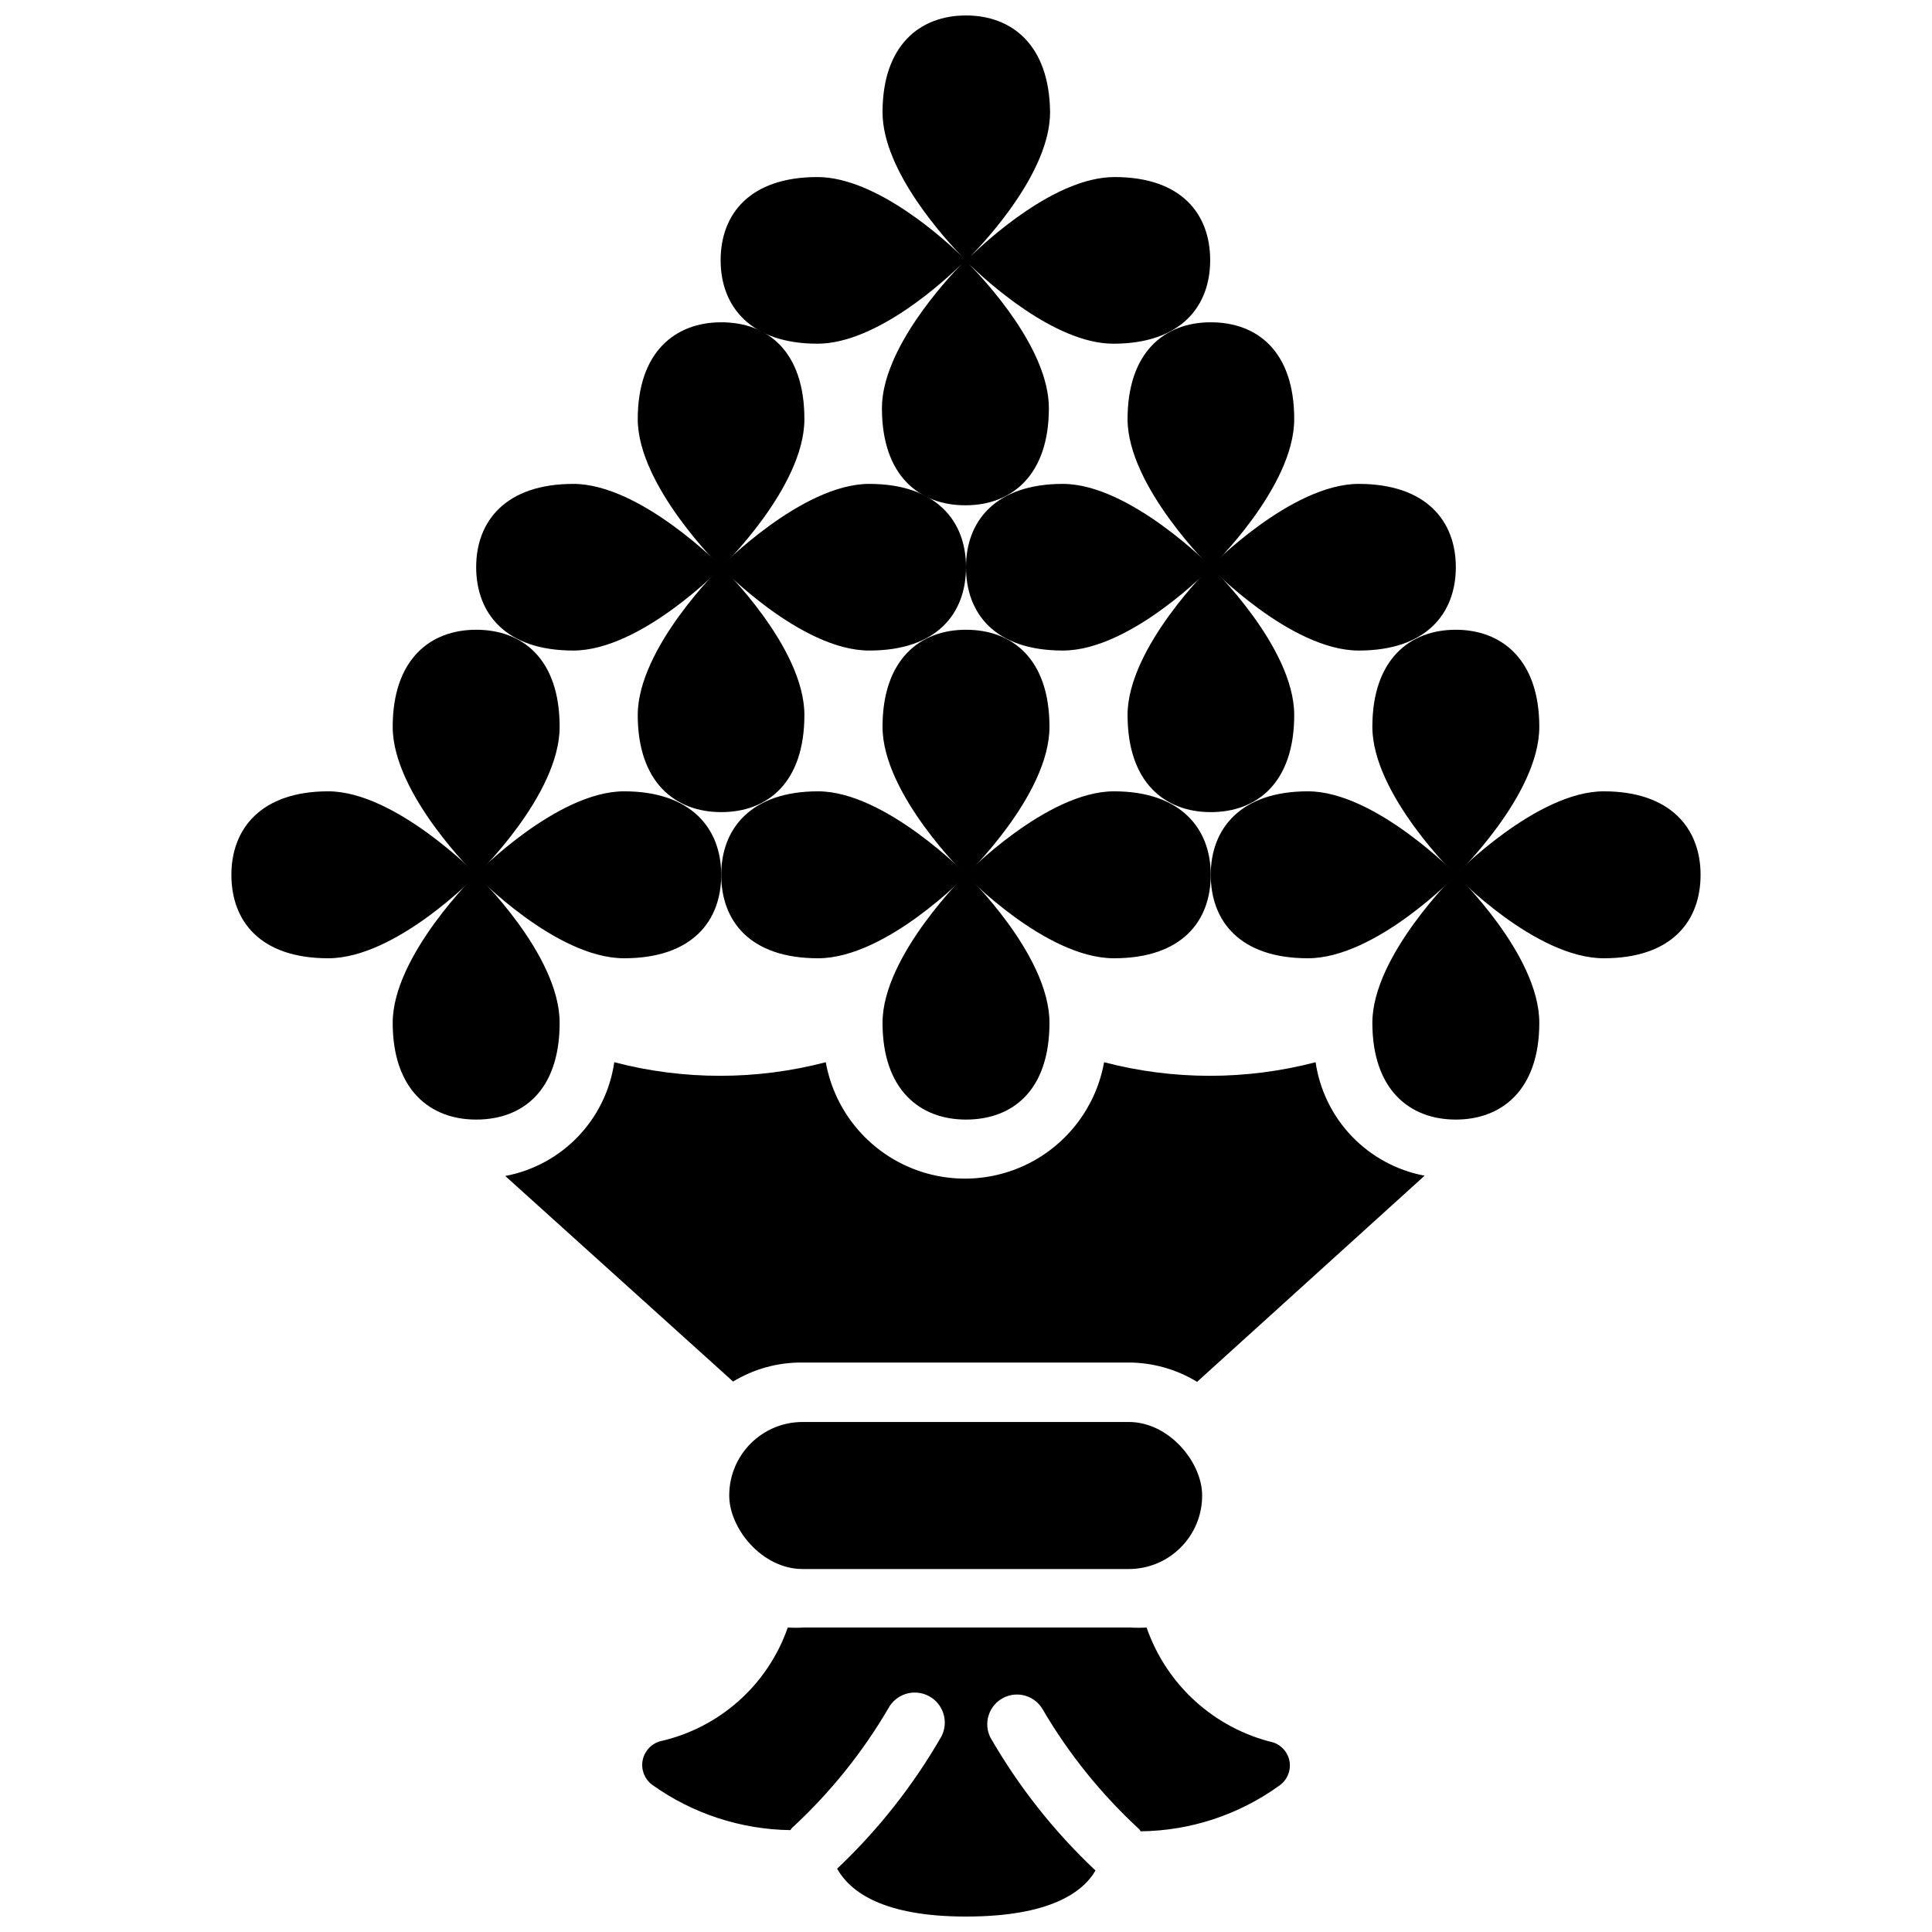 <?xml version="1.0" encoding="UTF-8"?>
<!-- Uploaded to: SVG Repo, www.svgrepo.com, Generator: SVG Repo Mixer Tools -->
<svg width="800px" height="800px" version="1.1" viewBox="144 144 512 512" xmlns="http://www.w3.org/2000/svg">
 <defs>
  <clipPath id="b">
   <path d="m334 148.09h131v129.91h-131z"/>
  </clipPath>
  <clipPath id="a">
   <path d="m314 575h172v76.902h-172z"/>
  </clipPath>
 </defs>
 <path d="m270.19 310.89c-12.203 0-22.121 7.871-22.121 25.742s22.121 39.359 22.121 39.359 22.121-21.254 22.121-39.359c0-18.105-9.918-25.742-22.121-25.742z"/>
 <path d="m270.19 440.7c-12.203 0-22.121-7.871-22.121-25.664 0-17.789 22.121-39.359 22.121-39.359s22.121 21.254 22.121 39.359c0 18.109-9.918 25.664-22.121 25.664z"/>
 <path d="m335.13 375.83c0-12.203-7.871-22.121-25.742-22.121s-39.359 22.121-39.359 22.121 21.254 22.121 39.359 22.121 25.742-9.922 25.742-22.121z"/>
 <path d="m205.32 375.83c0-12.203 7.871-22.121 25.664-22.121 17.789 0 39.359 22.121 39.359 22.121s-21.254 22.121-39.359 22.121c-18.109 0-25.664-9.922-25.664-22.121z"/>
 <path d="m400 310.89c-12.203 0-22.121 7.871-22.121 25.742s22.121 39.359 22.121 39.359 22.121-21.254 22.121-39.359c-0.004-18.105-9.922-25.742-22.121-25.742z"/>
 <path d="m400 440.7c-12.203 0-22.121-7.871-22.121-25.664 0-17.789 22.121-39.359 22.121-39.359s22.121 21.254 22.121 39.359c-0.004 18.109-9.922 25.664-22.121 25.664z"/>
 <path d="m464.86 375.83c0-12.203-7.871-22.121-25.664-22.121-17.789 0-39.359 22.121-39.359 22.121s21.254 22.121 39.359 22.121c18.109 0 25.664-9.922 25.664-22.121z"/>
 <path d="m335.13 375.83c0-12.203 7.871-22.121 25.664-22.121 17.789 0 39.359 22.121 39.359 22.121s-21.254 22.121-39.359 22.121-25.664-9.922-25.664-22.121z"/>
 <path d="m529.81 310.89c-12.203 0-22.121 7.871-22.121 25.742s22.121 39.359 22.121 39.359 22.121-21.254 22.121-39.359c0-18.105-10.234-25.742-22.121-25.742z"/>
 <path d="m529.81 440.7c-12.203 0-22.121-7.871-22.121-25.664 0-17.789 22.121-39.359 22.121-39.359s22.121 21.254 22.121 39.359c0 18.109-10.234 25.664-22.121 25.664z"/>
 <path d="m594.67 375.83c0-12.203-7.871-22.121-25.664-22.121-17.789 0-39.359 22.121-39.359 22.121s21.254 22.121 39.359 22.121c18.109 0 25.664-9.922 25.664-22.121z"/>
 <path d="m464.86 375.83c0-12.203 7.871-22.121 25.742-22.121 17.871 0 39.359 22.121 39.359 22.121s-21.254 22.121-39.359 22.121-25.742-9.922-25.742-22.121z"/>
 <path d="m464.86 229.41c-12.203 0-22.043 7.871-22.043 25.664 0 17.789 22.043 39.359 22.043 39.359s22.121-21.254 22.121-39.359-9.918-25.664-22.121-25.664z"/>
 <path d="m464.86 359.22c-12.203 0-22.043-7.871-22.043-25.742 0-17.871 22.043-39.359 22.043-39.359s22.121 21.332 22.121 39.359c0 18.027-9.918 25.742-22.121 25.742z"/>
 <path d="m529.81 294.28c0-12.203-7.871-22.043-25.742-22.043s-39.359 22.043-39.359 22.043 21.332 22.121 39.359 22.121 25.742-9.918 25.742-22.121z"/>
 <path d="m400 294.28c0-12.203 7.871-22.043 25.664-22.043 17.789 0 39.359 22.043 39.359 22.043s-21.254 22.121-39.359 22.121c-18.109 0-25.664-9.918-25.664-22.121z"/>
 <g clip-path="url(#b)">
  <path d="m439.36 190.92c-15.742 0-33.93 16.926-38.258 21.098 4.25-4.328 21.176-22.516 21.176-38.258-0.16-17.793-10.078-25.664-22.277-25.664-12.203 0-22.121 7.871-22.121 25.664 0 15.742 17.082 34.086 21.176 38.336-4.172-4.172-22.672-21.176-38.418-21.176-17.949 0-25.664 9.84-25.664 22.043 0 12.203 7.871 22.121 25.664 22.121 15.742 0 34.086-17.004 38.258-21.176-4.094 4.25-21.176 22.594-21.176 38.258 0 17.949 9.918 25.742 22.121 25.742s22.121-7.871 22.121-25.742c0-15.742-16.926-33.852-21.176-38.18 4.328 4.172 22.594 21.098 38.258 21.098 17.949 0 25.664-9.918 25.664-22.121 0-12.203-7.559-22.043-25.348-22.043z"/>
 </g>
 <path d="m335.13 229.41c-12.203 0-22.121 7.871-22.121 25.664 0 17.789 22.121 39.359 22.121 39.359s22.043-21.254 22.043-39.359-9.84-25.664-22.043-25.664z"/>
 <path d="m335.13 359.22c-12.203 0-22.121-7.871-22.121-25.742 0-17.871 22.121-39.359 22.121-39.359s22.043 21.332 22.043 39.359c0 18.027-9.84 25.742-22.043 25.742z"/>
 <path d="m400 294.28c0-12.203-7.871-22.043-25.664-22.043-17.789 0-39.359 22.043-39.359 22.043s21.254 22.121 39.359 22.121c18.105 0 25.664-9.918 25.664-22.121z"/>
 <path d="m270.19 294.28c0-12.203 7.871-22.043 25.742-22.043 17.871 0 39.359 22.043 39.359 22.043s-21.332 22.121-39.359 22.121c-18.027 0-25.742-9.918-25.742-22.121z"/>
 <g clip-path="url(#a)">
  <path d="m483.05 617.19c-10.707 7.742-23.547 11.98-36.762 12.125-0.133-0.273-0.32-0.516-0.551-0.711-9.949-9.191-18.492-19.805-25.348-31.488-2.078-3.738-6.758-5.133-10.543-3.144s-5.289 6.637-3.391 10.465c7.508 13.062 16.895 24.945 27.867 35.27-3.383 5.824-12.203 12.199-34.32 12.199-22.121 0-30.699-6.613-34.164-12.676l-0.004 0.004c10.871-10.266 20.18-22.07 27.633-35.031 2.043-3.891 0.547-8.703-3.348-10.746-3.891-2.043-8.699-0.547-10.742 3.348-6.856 11.684-15.398 22.293-25.348 31.488-0.23 0.195-0.418 0.434-0.551 0.707-13.172-0.172-25.977-4.375-36.684-12.043-1.977-1.492-2.941-3.973-2.492-6.406 0.453-2.434 2.238-4.402 4.617-5.09 15.738-3.516 28.543-14.918 33.848-30.148 1.391 0.082 2.785 0.082 4.172 0h86.594c1.441 0.082 2.887 0.082 4.328 0 5.277 15.223 17.949 26.707 33.613 30.465 2.305 0.789 3.965 2.809 4.301 5.223 0.332 2.414-0.723 4.805-2.727 6.191z"/>
 </g>
 <path d="m356.7 520.84h86.434c10.738 0 19.445 10.738 19.445 19.445v0.078c0 10.738-8.707 19.445-19.445 19.445h-86.434c-10.738 0-19.445-10.738-19.445-19.445v-0.078c0-10.738 8.707-19.445 19.445-19.445z"/>
 <path d="m521.54 455.57-60.301 54.633c-5.477-3.344-11.766-5.113-18.184-5.117h-86.594c-6.41-0.035-12.703 1.707-18.184 5.039l-60.379-54.473v-0.004c7.359-1.383 14.102-5.035 19.281-10.441 5.18-5.406 8.539-12.297 9.609-19.707 18.375 4.801 37.676 4.801 56.051 0 2.086 11.625 9.535 21.586 20.098 26.879 10.562 5.289 23 5.289 33.562 0 10.562-5.293 18.012-15.254 20.098-26.879 18.375 4.801 37.676 4.801 56.051 0 1.086 7.398 4.453 14.27 9.629 19.66 5.18 5.391 11.914 9.031 19.262 10.41z"/>
</svg>